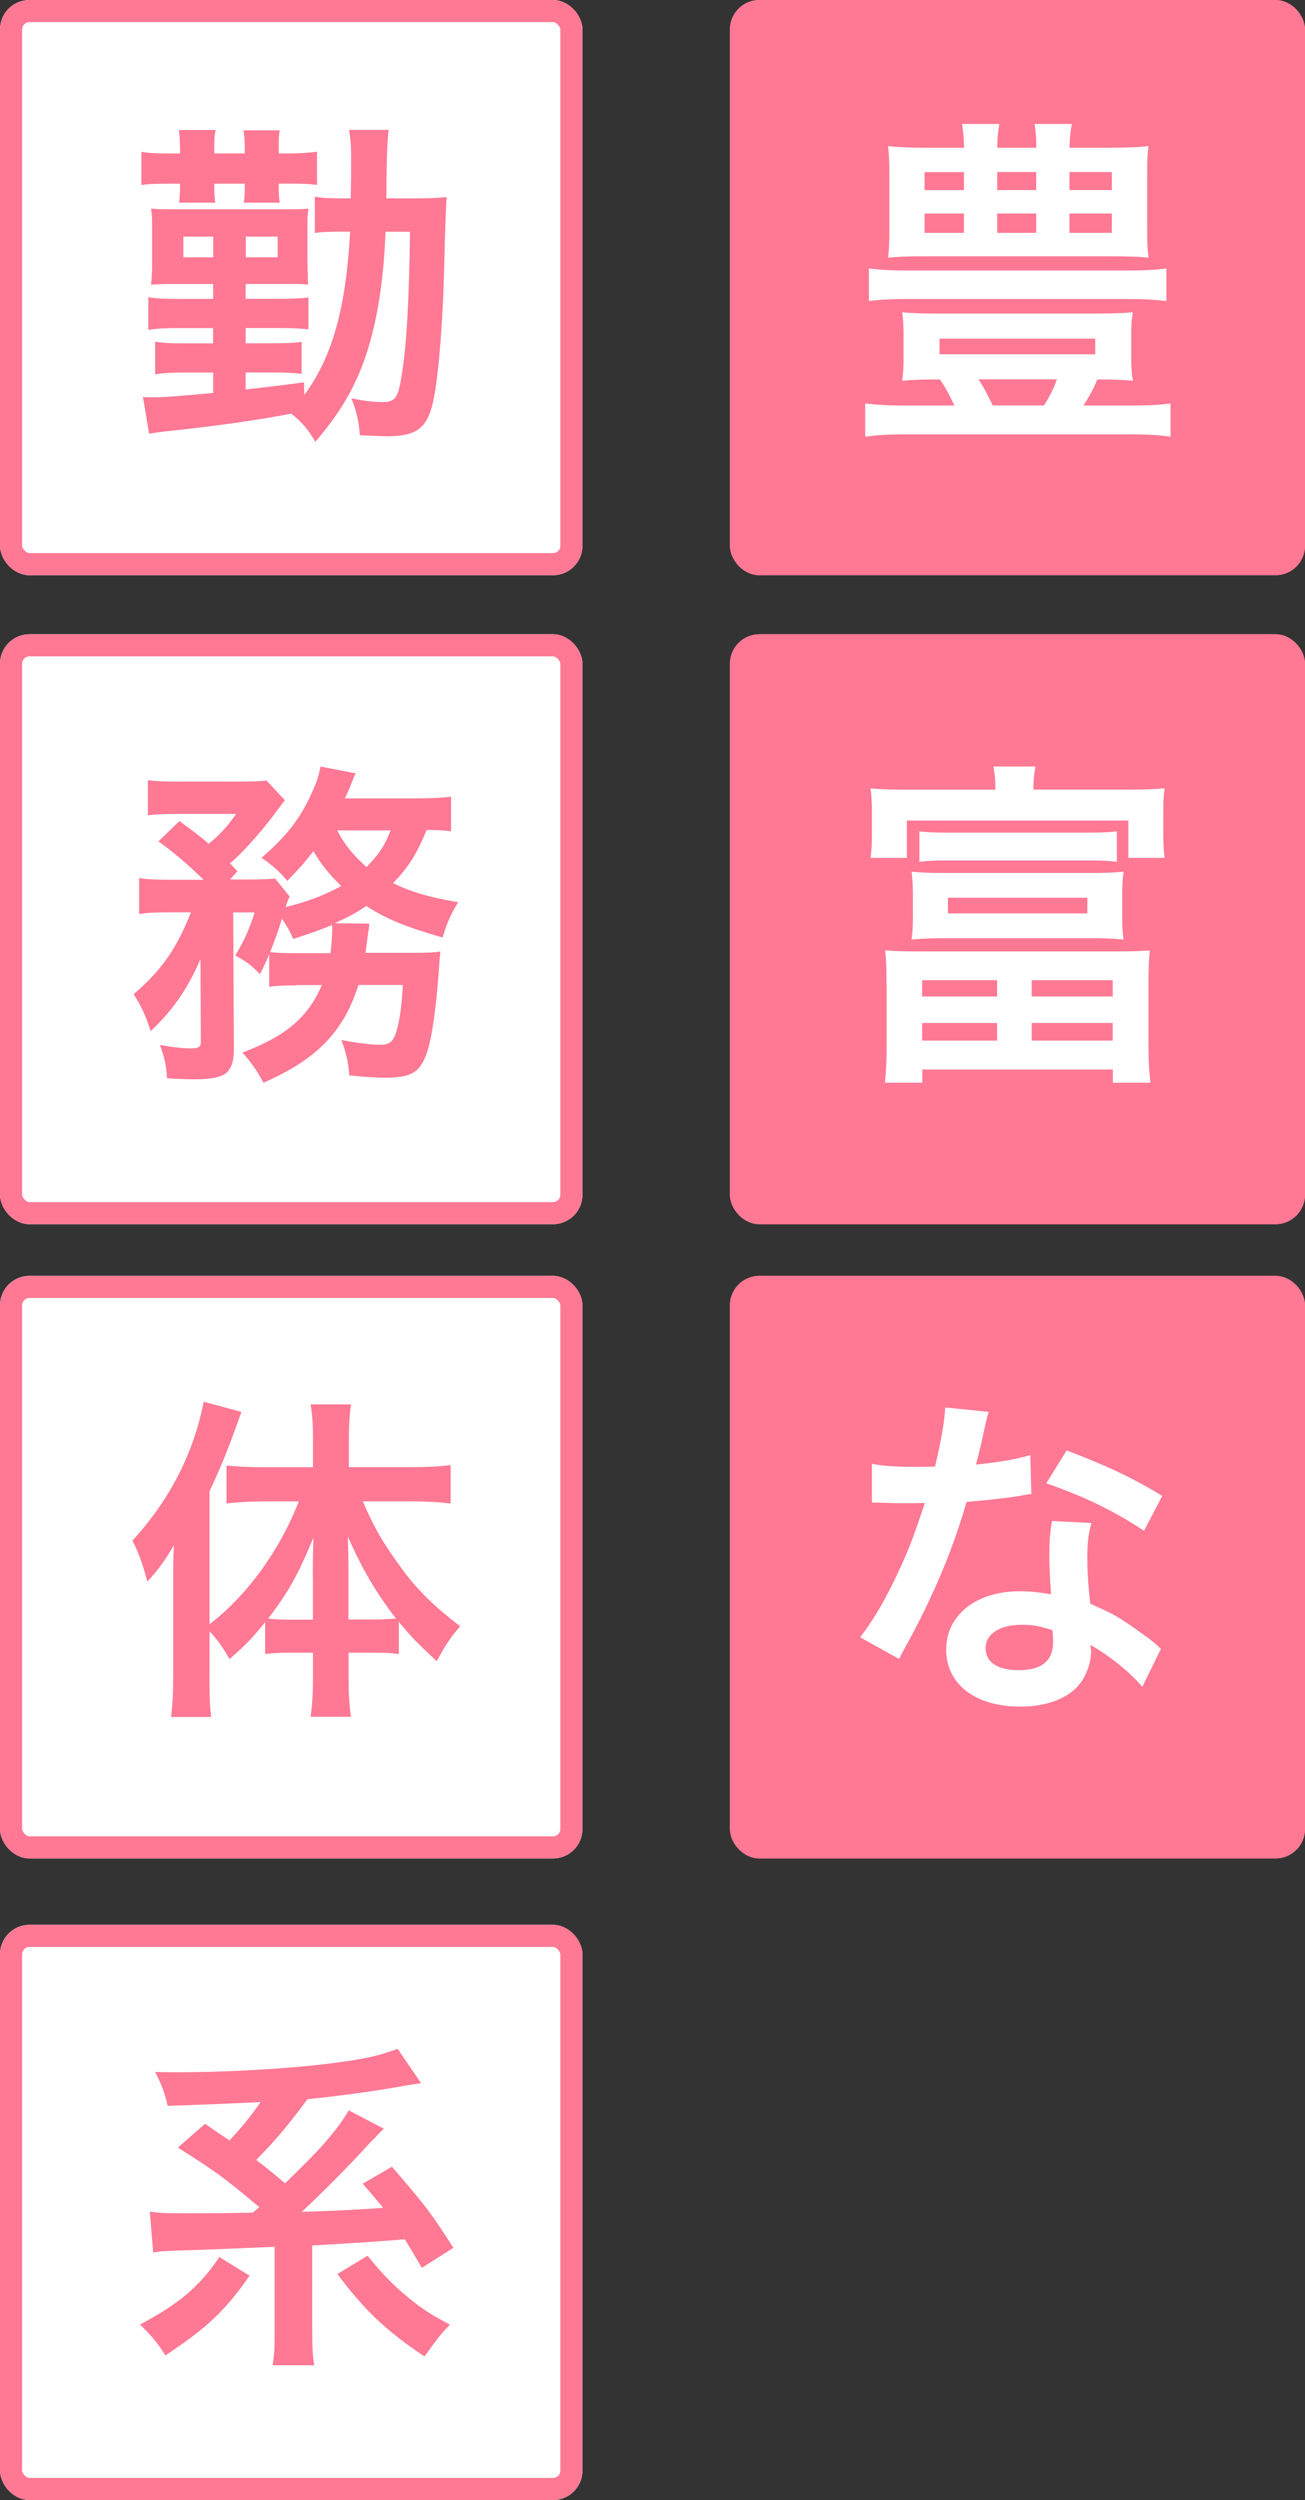 <?xml version="1.0" encoding="UTF-8"?><svg id="_レイヤー_1" xmlns="http://www.w3.org/2000/svg" viewBox="0 0 177 339"><rect x="0" y="0" width="177" height="339" fill="#333333" stroke="none"/><defs><style>.cls-1{fill:#fff;}.cls-2{fill:#ff7894;}.cls-3{fill:none;stroke:#ff7894;stroke-width:3px;}</style></defs><rect class="cls-2" x="99" width="78" height="78" rx="4" ry="4"/><rect class="cls-3" x="100.5" y="1.5" width="75" height="75" rx="2.5" ry="2.5"/><g id="_豊"><path class="cls-1" d="m127.15,51.45c-2.3,0-3.36.05-4.78.18.14-1.01.18-1.89.18-3.13v-3.08c0-1.29-.05-2.07-.18-3.08,1.24.14,3.04.18,5.06.18h21.12c2.03,0,3.82-.05,5.11-.18-.18.87-.23,1.75-.23,3.08v3.08c0,1.33.05,2.21.23,3.13-1.47-.14-2.81-.18-4.83-.18-.51,1.24-.88,1.98-1.89,3.54h6.67c2.25,0,3.73-.09,5.15-.28v4.51c-1.52-.23-3.04-.32-5.15-.32h-30.92c-2.21,0-3.77.09-5.34.32v-4.51c1.56.18,3.04.28,5.34.28h6.76c-.78-1.66-1.29-2.58-1.98-3.54,0,0-.32,0-.32,0Zm31.05-10.63c-1.52-.18-3.08-.28-5.34-.28h-29.77c-2.21,0-3.77.09-5.24.28v-4.42c1.33.18,2.81.28,5.24.28h29.77c2.58,0,3.96-.09,5.34-.28v4.42Zm-7.54-20.79c2.3,0,3.68-.05,5.11-.23-.14,1.1-.18,2.07-.18,3.91v7.27c0,1.89.05,2.99.18,3.96-1.33-.14-2.62-.18-4.78-.18h-25.76c-2.48,0-3.45.05-4.78.18.14-1.15.18-2.16.18-3.96v-7.27c0-1.75-.05-2.76-.18-3.91,1.43.18,2.81.23,5.11.23h5.2c-.05-1.52-.09-2.02-.28-3.22h5.06c-.18,1.15-.28,1.89-.28,3.22h5.29c0-1.47-.05-2.12-.23-3.22h5.06c-.23,1.15-.28,1.89-.32,3.22h5.61,0Zm-25.26,3.31v2.44h5.34v-2.44h-5.34Zm0,5.61v2.62h5.34v-2.62s-5.34,0-5.34,0Zm2.03,19.09h21.12v-2.12h-21.12v2.12Zm5.29,3.4c.64.97,1.24,2.07,1.93,3.54h6.95c.78-1.24,1.38-2.44,1.75-3.54h-10.63,0Zm2.53-25.67h5.29v-2.44h-5.29v2.44Zm0,5.8h5.29v-2.62h-5.29v2.62Zm9.8-5.8h5.75v-2.44h-5.75v2.44Zm0,5.8h5.75v-2.62h-5.75v2.62Z"/></g><rect class="cls-2" x="99" y="86" width="78" height="80" rx="4" ry="4"/><rect class="cls-3" x="100.5" y="87.5" width="75" height="77" rx="2.5" ry="2.5"/><g id="_富"><path class="cls-1" d="m135.01,107.07c0-1.43-.09-2.12-.28-3.13h5.71c-.18.97-.28,1.79-.28,3.13h12.74c2.35,0,3.54-.05,5.06-.18-.14.92-.18,1.79-.18,3.17v2.99c0,1.33.05,2.3.18,3.27h-4.92v-5.06h-30.04v5.06h-4.92c.14-1.15.18-1.98.18-3.31v-2.94c0-1.1-.05-2.16-.18-3.17,1.47.14,2.76.18,5.06.18h11.87,0Zm-14.77,26.49c0-2.21-.04-3.41-.18-4.69,1.29.09,2.21.14,4.65.14h26.59c2.39,0,3.36-.05,4.65-.14-.14,1.52-.18,2.48-.18,4.69v8.1c0,2.07.09,3.86.28,5.15h-5.11v-1.79h-25.85v1.79h-5.06c.14-1.33.23-3.08.23-5.15v-8.1h-.02Zm31.97-9.43c0,1.56.04,2.25.18,3.27-1.33-.14-2.85-.18-4.23-.18h-20.29c-1.43,0-2.9.05-4.23.18.14-1.1.18-1.75.18-3.27v-2.67c0-1.43-.05-1.98-.18-3.27,1.24.14,2.58.18,4.23.18h20.29c1.66,0,2.99-.05,4.23-.18-.14,1.2-.18,1.79-.18,3.27v2.67Zm-27.51-11.41c.92.14,2.16.18,3.5.18h19.78c1.38,0,2.58-.05,3.5-.18v4.14c-1.06-.14-2.16-.18-3.5-.18h-19.83c-1.29,0-2.39.05-3.45.18,0,0,0-4.14,0-4.14Zm.37,22.4h10.17v-2.21h-10.17v2.21Zm0,5.98h10.17v-2.39h-10.17v2.39Zm3.5-19.37v2.12h18.91v-2.12h-18.91Zm11.36,13.39h10.99v-2.21h-10.99v2.21Zm0,5.98h10.99v-2.39h-10.99v2.39Z"/></g><rect class="cls-2" x="99" y="173" width="78" height="79" rx="4" ry="4"/><rect class="cls-3" x="100.5" y="174.5" width="75" height="76" rx="2.5" ry="2.5"/><g id="_な"><path class="cls-1" d="m134.09,191.46c-.19.58-.43,1.61-.74,3.08-.23,1.1-.46,2.02-.97,4.05,3.17-.32,5.57-.74,7.36-1.29l.14,5.29c-.51.05-.6.05-1.47.23-1.66.28-4.46.6-7.31.83-1.33,4.6-2.99,8.97-5.06,13.34-1.06,2.25-1.47,3.08-3.22,6.3-.4.73-.69,1.29-.87,1.66l-5.29-2.94c1.61-2.12,2.9-4.19,4.46-7.36,1.79-3.68,2.58-5.57,4.32-10.86-2.07.05-2.35.05-2.9.05-.6,0-.87,0-1.84-.05l-2.44-.05v-5.25c1.66.32,3.41.41,6.21.41.55,0,1.33,0,2.35-.05.78-3.27,1.29-6.03,1.38-8l5.89.6h0Zm20.84,37.27c-1.66-1.98-4.33-4.14-7.04-5.7.05.41.09.74.09.92,0,1.7-.78,3.68-1.98,4.88-1.61,1.66-4.37,2.58-7.64,2.58-6.07,0-10.03-3.04-10.03-7.73s4.09-7.91,9.94-7.91c1.38,0,2.35.09,4.28.41-.14-2.12-.23-3.91-.23-5.29,0-1.79.09-3.13.37-4.65l5.34.28c-.46,1.7-.55,2.76-.55,4.65s.09,3.68.41,6.3c3.31,1.47,3.77,1.7,7.27,4.23.69.46.87.64,1.61,1.24.25.25.48.46.69.64l-2.53,5.15h0Zm-16.33-8.42c-2.99,0-4.92,1.24-4.92,3.17s1.66,2.99,4.51,2.99c3.13,0,4.65-1.29,4.65-3.86,0-.46-.09-1.56-.09-1.56-1.61-.55-2.71-.74-4.14-.74h0Zm16.56-12.74c-4-2.67-8.1-4.65-13.25-6.44l2.76-4.46c5.43,2.07,8.88,3.68,12.97,6.17l-2.48,4.74h0Z"/></g><rect class="cls-1" width="79" height="78" rx="4" ry="4"/><rect class="cls-3" x="1.5" y="1.5" width="76" height="75" rx="2.5" ry="2.5"/><g id="_勤"><path class="cls-2" d="m24.41,20.3c0-1.2-.05-1.93-.14-2.67h4.97c-.14.64-.18,1.24-.18,2.62v.55h4.14v-.51c0-1.33-.05-1.93-.18-2.62h4.92c-.14.74-.14,1.24-.14,2.53v.6h1.38c1.43,0,2.44-.05,3.82-.23v4.51c-.97-.14-1.79-.18-3.82-.18h-1.38v.37c0,1.01.05,1.66.14,2.21h-4.88c.09-.55.14-1.06.14-2.25v-.32h-4.14v.32c0,1.2.05,1.66.14,2.25h-4.92c.09-.6.14-1.29.14-2.25v-.32h-1.61c-2.07,0-2.9.05-3.63.18v-4.51c.97.18,1.93.23,3.77.23h1.47v-.51h-.01Zm27.88,11.13c-.23,6.03-.97,11.04-2.21,15.32-1.43,4.92-3.59,8.83-7.31,13.16-.92-1.61-1.84-2.71-3.27-3.82-4.83.92-9.98,1.66-16.93,2.39-1.15.14-1.47.18-2.35.32l-.83-4.97c.55.05.78.05,1.15.05,1.56,0,3.96-.18,8.37-.6v-2.76h-3.91c-1.7,0-2.71.05-3.96.23v-4.42c1.01.18,2.12.23,4,.23h3.86v-2.07h-4.69c-1.84,0-2.9.05-4.09.23v-4.42c1.1.18,2.07.23,4.14.23h4.65v-2.02h-4.88c-1.66,0-2.02,0-3.54.09.09-.87.14-1.7.14-2.81v-4.74c0-1.33,0-1.79-.14-2.76.97.09,1.52.09,3.54.09h14.22c2.07,0,2.58,0,3.59-.09-.14,1.01-.14,1.43-.14,3.17v4.14c.05,1.61.05,2.62.09,2.99-1.01-.09-1.52-.09-3.5-.09h-4.97v2.02h4.23c2.21,0,3.08-.05,4.28-.18v4.32c-1.33-.14-2.12-.18-4.28-.18h-4.23v2.07h3.45c2.16,0,2.99-.05,4.14-.18v4.32c-1.38-.14-2.07-.18-4.14-.18h-3.45v2.3c3.31-.37,5.95-.69,7.91-.97l.05,1.7c3.77-5.06,5.66-11.78,6.21-22.13h-.97c-2.21,0-2.9.05-3.82.18v-4.92c1.06.18,1.93.23,3.86.23h1.01c.05-2.39.05-2.85.05-5.75,0-1.61-.09-2.48-.28-3.54h5.38c-.19,1.04-.29,4.14-.32,9.29h3.73c2.16,0,3.17-.05,4.46-.18-.09.73-.22,4.25-.37,10.54-.23,7.87-.87,14.95-1.61,17.76-.83,3.13-2.3,4.14-6.12,4.14-.34,0-1.57-.05-3.68-.14-.18-2.07-.41-3.13-1.15-5.01,1.56.32,2.94.51,4.14.51,1.84,0,2.21-.51,2.71-3.82.64-4.05.97-9.66,1.1-19.28h-3.36.04Zm-27.42.65v2.81h4.05v-2.81h-4.05Zm8.47,2.81h4.32v-2.81h-4.32v2.81Z"/></g><rect class="cls-1" y="86" width="79" height="80" rx="4" ry="4"/><rect class="cls-3" x="1.5" y="87.5" width="76" height="77" rx="2.5" ry="2.5"/><g id="_務"><path class="cls-2" d="m40.14,133.62c-1.79,0-2.62.05-3.63.18v-4.42c-.46,1.15-.64,1.47-1.24,2.71-1.29-1.29-1.84-1.7-3.36-2.53,1.15-1.89,2.02-3.82,2.62-5.84h-2.9l.09,18.63c0,1.43-.28,2.39-.97,3.08-.64.6-2.07.92-4.28.92-1.01,0-2.44-.05-3.82-.14-.09-1.75-.32-2.81-.97-4.51,1.89.32,3.22.46,4.09.46,1.24,0,1.52-.18,1.47-1.1l-.05-11c-1.75,4.05-3.86,7.08-6.76,9.75-.69-2.16-1.24-3.31-2.3-5.01,3.73-3.17,5.8-6.12,7.77-11.09h-3.17c-1.75,0-2.81.05-3.86.23v-4.88c1.15.18,2.25.23,4.14.23h4.6c-2.21-2.16-4-3.68-6.12-5.2l2.85-2.76c2.58,1.93,2.81,2.07,3.96,3.08,1.52-1.2,2.53-2.35,3.73-4.05h-8.01c-1.61,0-2.76.05-3.96.18v-4.74c1.24.14,2.3.18,4.32.18h7.87c2.35,0,2.94-.05,3.91-.14l2.48,2.67c-.18.23-.55.69-1.01,1.33-1.98,2.71-4.65,5.75-6.44,7.22.41.46.6.6,1.01,1.1l-1.01,1.1h2.76c1.61,0,2.48-.05,3.36-.14l1.98,2.44c-.18.37-.32.69-.55,1.43,2.9-.69,5.29-1.61,7.54-2.85-1.61-1.56-2.81-3.04-3.77-4.74-1.1,1.47-1.75,2.16-3.54,4.05-1.06-1.29-2.07-2.16-3.5-3.13,3.45-2.99,5.29-5.38,6.85-8.88.64-1.43.87-2.07,1.15-3.5l4.78.92c-.14.23-.41.88-.69,1.61-.23.6-.41,1.01-.78,1.79h9.52c2.16,0,3.68-.09,4.88-.23v4.69c-1.06-.14-1.89-.18-3.31-.18-1.43,3.4-2.39,4.92-4.55,7.22,2.71,1.29,4.88,1.89,8.83,2.58-1.1,1.79-1.43,2.58-2.12,4.78-5.01-1.43-7.68-2.53-10.35-4.28-1.24.87-2.3,1.43-4.28,2.35l4.69.05c-.03.21-.05.41-.05.6-.05.23-.09.51-.14.83,0,.23-.05.32-.09.74-.05.64-.14.97-.23,1.79h6.53c2.02,0,2.81-.05,3.63-.18-.09.71-.15,1.38-.18,2.02-.37,5.47-.97,9.66-1.61,11.55-.92,2.81-2.12,3.54-5.7,3.54-1.29,0-2.76-.09-4.88-.32-.14-1.84-.37-2.85-1.06-4.79,2.12.41,3.91.64,5.29.64,1.47,0,1.93-.55,2.44-2.9.32-1.52.46-2.9.6-5.2h-6.03c-1.98,6.3-5.61,10.08-12.88,13.25-.83-1.56-1.61-2.71-2.85-4.09,5.89-2.21,8.92-4.78,10.77-9.15h-3.54l.03.05Zm4.69-4.37c.14-1.29.23-2.35.23-3.45,0-.18,0-.23-.05-.37-1.75.74-2.71,1.06-5.24,1.89-.55-1.24-.78-1.61-1.52-2.76-.6,1.93-.97,2.9-1.61,4.55.83.09,1.7.14,3.77.14h4.42Zm.92-16.65c.87,1.79,2.16,3.36,3.96,4.97,1.66-1.7,2.39-2.76,3.27-4.97h-7.23Z"/></g><rect class="cls-1" y="173" width="79" height="79" rx="4" ry="4"/><rect class="cls-3" x="1.5" y="174.5" width="76" height="76" rx="2.5" ry="2.5"/><g id="_体"><path class="cls-2" d="m28.41,227.48c0,2.39.05,3.91.23,5.34h-5.43c.18-1.75.28-3.04.28-5.38v-12.7c0-2.44,0-3.17.09-5.2-1.24,2.12-2.12,3.31-3.59,4.92-.6-2.25-1.15-3.82-2.02-5.57,5.06-5.52,8.28-11.82,9.66-18.82l5.11,1.38c-1.66,4.74-2.76,7.45-4.32,10.76v18.03c5.01-3.82,9.52-9.98,12.1-16.65h-4.92c-1.56,0-3.36.09-4.88.28v-5.15c1.43.14,3.22.23,5.01.23h6.72v-4.19c0-1.52-.09-2.94-.32-4.33h5.47c-.18,1.43-.28,2.76-.28,4.37v4.14h8.51c2.02,0,3.82-.09,5.29-.28v5.2c-1.56-.18-3.4-.28-5.15-.28h-6.76c1.52,3.54,2.76,5.7,5.38,9.25,1.89,2.62,4.37,5.06,7.82,7.68-1.24,1.43-1.98,2.53-3.17,4.74-2.44-2.25-3.54-3.36-5.15-5.34v4.37c-.97-.14-1.93-.18-3.36-.18h-3.45v3.68c0,1.79.09,3.36.32,5.01h-5.47c.23-1.7.32-3.31.32-5.01v-3.68h-3.22c-1.29,0-2.3.05-3.27.18v-4.32c-1.79,2.21-2.53,2.99-4.83,5.01-1.01-1.75-1.56-2.53-2.71-3.77v6.28Zm14.02-13.48c0-2.39,0-3.36.09-5.52-2.07,5.01-3.45,7.5-6.16,11,.92.09,1.7.14,3.04.14h3.04v-5.61h-.01Zm8.19,5.6c1.33,0,2.02-.05,3.08-.14-2.62-3.4-4.55-6.62-6.53-11.13.09,2.58.09,3.68.09,5.52v5.75s3.36,0,3.36,0Z"/></g><rect class="cls-1" y="261" width="79" height="78" rx="4" ry="4"/><rect class="cls-3" x="1.5" y="262.5" width="76" height="75" rx="2.5" ry="2.5"/><g id="_系"><path class="cls-2" d="m33.84,308.58c-3.31,4.78-5.8,7.08-11.41,10.81-1.01-1.66-2.07-2.9-3.45-4.19,5.24-2.76,8.14-5.2,10.77-9.16l4.09,2.53h0Zm1.29-9.33c-4.65-3.91-5.66-4.65-11-8.05l3.68-3.22c.78.51,1.84,1.29,3.31,2.25,1.7-1.79,2.85-3.22,4.23-5.2-5.15.25-9.36.42-12.61.51-.46-1.93-.74-2.67-1.7-4.6,1.29.05,2.25.05,2.9.05,8.88,0,19.05-.74,24.89-1.79,2.21-.41,2.85-.6,5.11-1.38l3.17,4.65c-.52.06-1.58.23-3.17.51-2.94.55-8.79,1.33-12.24,1.66-2.58,3.5-4.23,5.47-6.95,8.24,1.61,1.24,2.25,1.75,3.91,3.17,4.78-4.6,6.9-6.99,8.65-9.89l4.74,2.48c-.12.12-.35.35-.69.69-.51.51-.23.28-.55.6-.23.18-.69.69-1.38,1.43-1.98,2.21-6.26,6.49-8.51,8.56,4.79-.15,8.47-.34,11.04-.55-.74-.92-1.29-1.56-2.76-3.27l3.96-2.3c4.78,5.57,5.2,6.12,8.33,11l-4.28,2.71c-1.29-2.21-1.7-2.9-2.3-3.86-.31,0-.71.03-1.2.09-2.25.18-8.74.6-11.36.74v11.59c0,2.3.05,3.31.28,4.65h-5.66c.23-1.33.28-2.35.28-4.65v-11.41c-2.02.09-10.95.46-13.07.51-2.35.09-2.44.09-3.4.28l-.46-5.57c1.56.23,1.84.23,5.01.23,4.19,0,4.65,0,8.97-.09l.83-.69v-.08Zm14.72,6.62c2.3,2.85,4.05,4.55,6.49,6.44,1.33,1.01,2.39,1.7,4.69,2.9-1.29,1.33-1.75,1.93-3.45,4.32-5.11-3.4-8.1-6.21-11.82-11.18l4.09-2.48Z"/></g></svg>